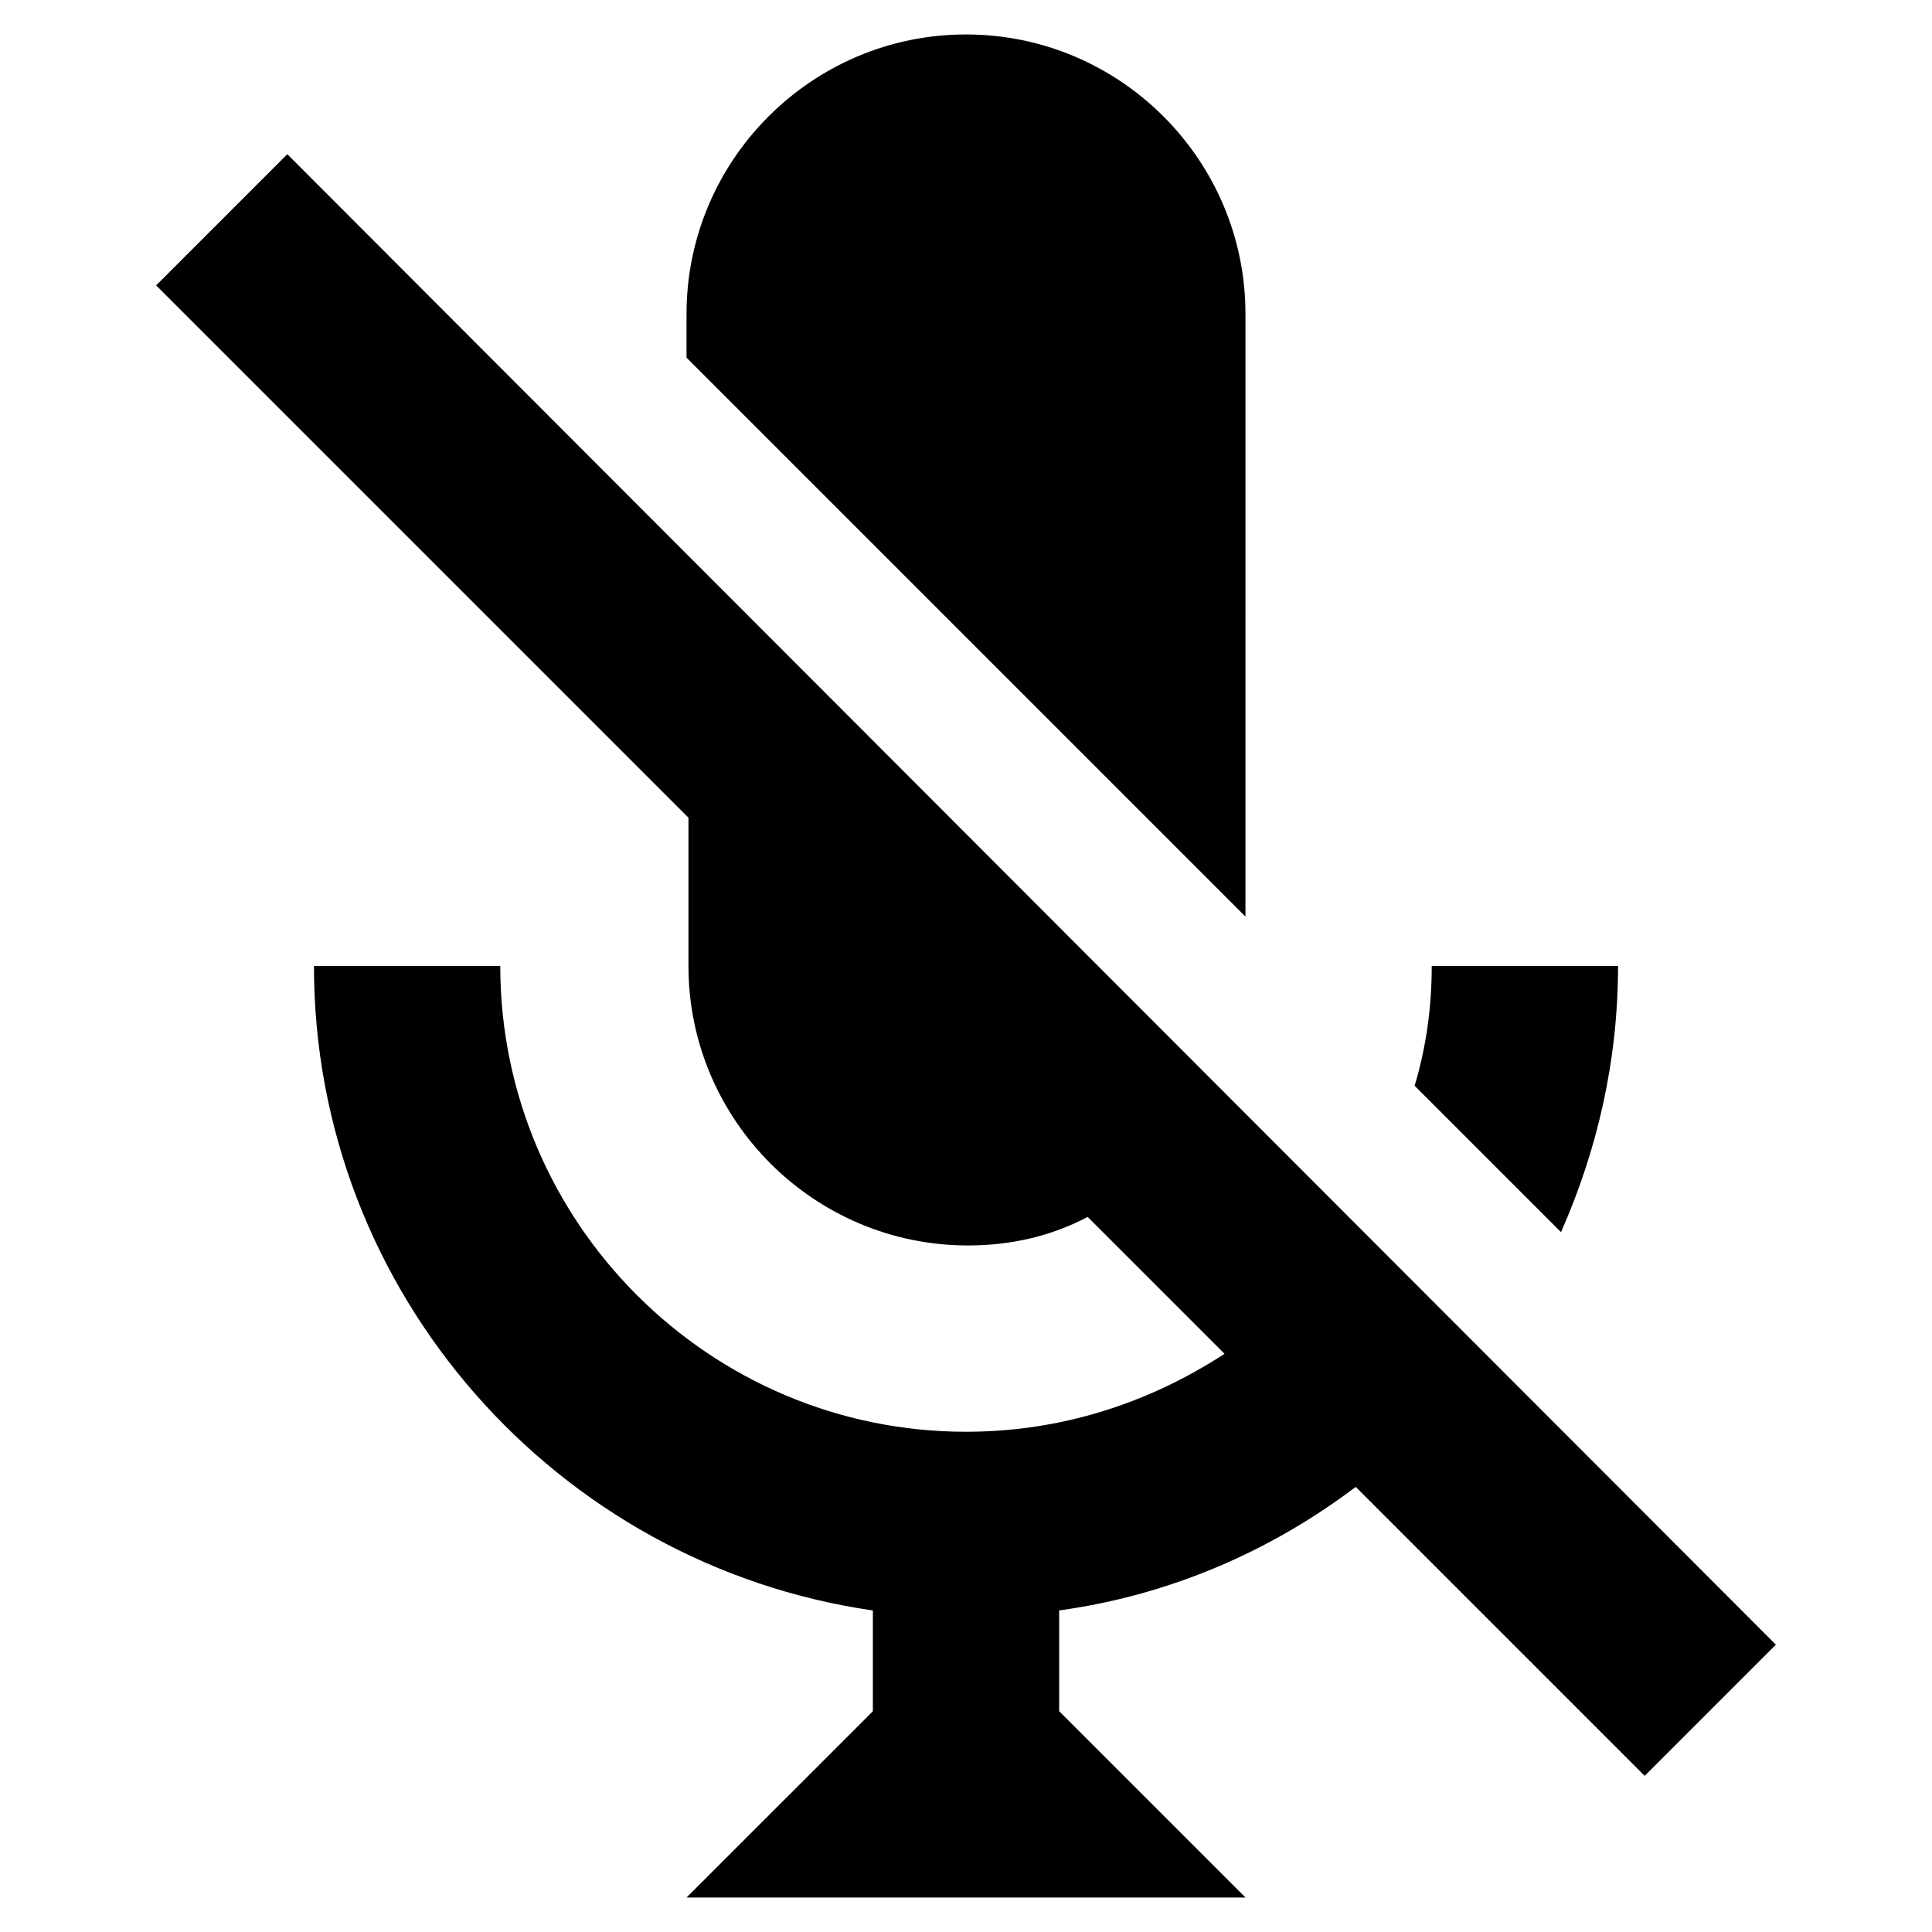 <?xml version="1.0" encoding="UTF-8"?>
<!-- Uploaded to: ICON Repo, www.iconrepo.com, Generator: ICON Repo Mixer Tools -->
<svg fill="#000000" width="800px" height="800px" version="1.1" viewBox="144 144 512 512" xmlns="http://www.w3.org/2000/svg">
 <g>
  <path d="m474.06 227.19c0-40.809-33.25-74.059-74.059-74.059s-74.062 33.25-74.062 74.059v11.59l148.12 148.12z"/>
  <path d="m503.28 538.04 76.578 76.578 34.762-34.762-394.48-394.99-34.762 34.762 141.07 141.07v39.301c0 40.809 33.25 74.059 74.059 74.059 11.586 0 22.168-2.519 31.738-7.559l36.273 36.273c-20.148 13.102-43.324 20.66-68.512 20.66-68.016 0-123.43-55.418-123.43-123.43h-49.375c0 86.656 64.488 158.7 148.12 170.79v26.703l-49.375 49.367h148.12l-49.375-49.375v-26.703c29.223-4.027 55.926-15.613 78.598-32.742z"/>
  <path d="m572.8 400h-49.375c0 11.082-1.512 21.664-4.535 31.738l38.793 38.793c9.574-21.664 15.117-45.344 15.117-70.531z"/>
 </g>
</svg>